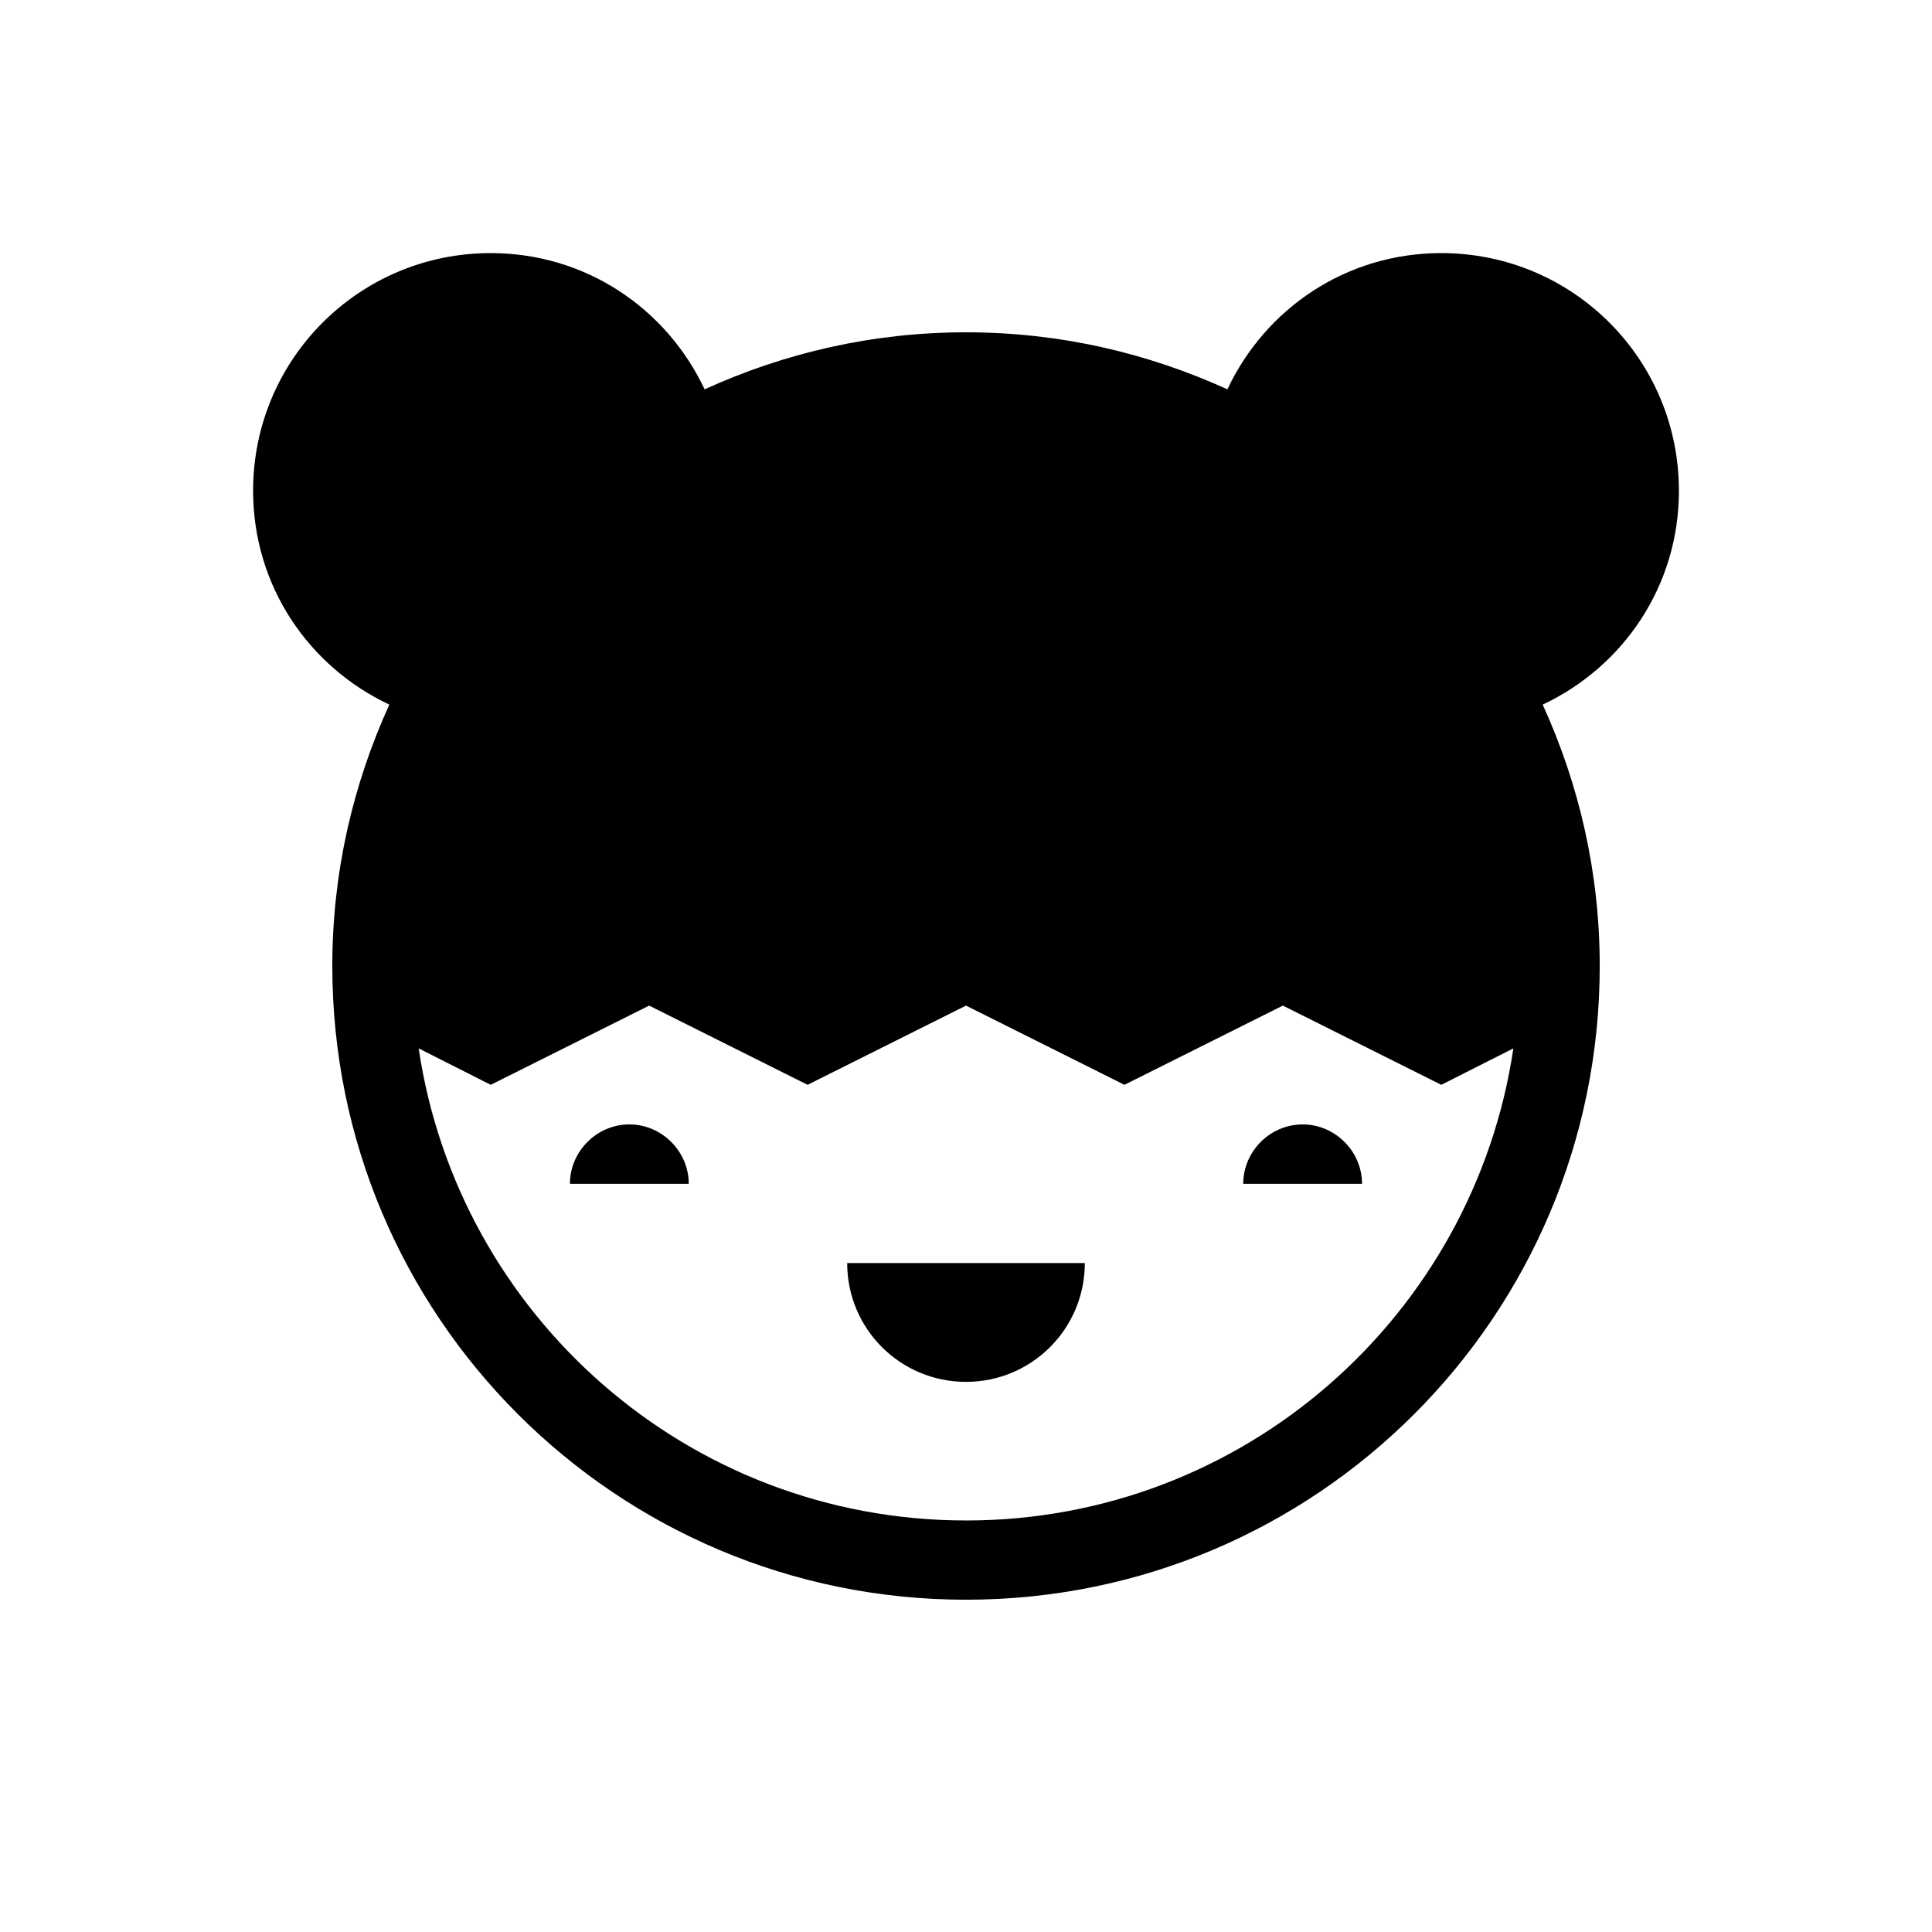 <?xml version="1.0" encoding="UTF-8"?>
<!-- Uploaded to: ICON Repo, www.iconrepo.com, Generator: ICON Repo Mixer Tools -->
<svg fill="#000000" width="800px" height="800px" version="1.1" viewBox="144 144 512 512" xmlns="http://www.w3.org/2000/svg">
 <g>
  <path d="m588.93 274.05c0-34.848-28.129-62.977-62.977-62.977-25.191 0-46.602 14.695-56.68 36.105-21.199-9.656-44.5-15.113-69.27-15.113-24.773 0-48.074 5.457-69.273 15.113-10.078-21.41-31.488-36.105-56.68-36.105-34.848 0-62.977 28.129-62.977 62.977 0 25.191 14.695 46.602 36.105 56.68-9.656 21.199-15.113 44.5-15.113 69.273 0 92.785 75.152 167.94 167.94 167.94s167.94-75.152 167.94-167.94c0-24.77-5.457-48.07-15.113-69.273 21.41-10.078 36.102-31.488 36.102-56.68zm-188.93 272.89c-73.684 0-134.56-54.371-145.05-125.11l19.102 9.66 41.984-20.992 41.984 20.992 41.984-20.992 41.984 20.992 41.984-20.992 41.984 20.992 19.102-9.656c-10.496 70.742-71.375 125.11-145.05 125.11z"/>
  <path d="m400 510.21c17.422 0 31.488-14.066 31.488-31.488h-62.977c0 17.422 14.062 31.488 31.488 31.488z"/>
  <path d="m310.78 441.98c-8.605 0-15.742 7.137-15.742 15.742h31.488c0-8.605-7.137-15.742-15.746-15.742z"/>
  <path d="m489.21 441.98c-8.605 0-15.742 7.137-15.742 15.742h31.484c0-8.605-7.137-15.742-15.742-15.742z"/>
 </g>
</svg>